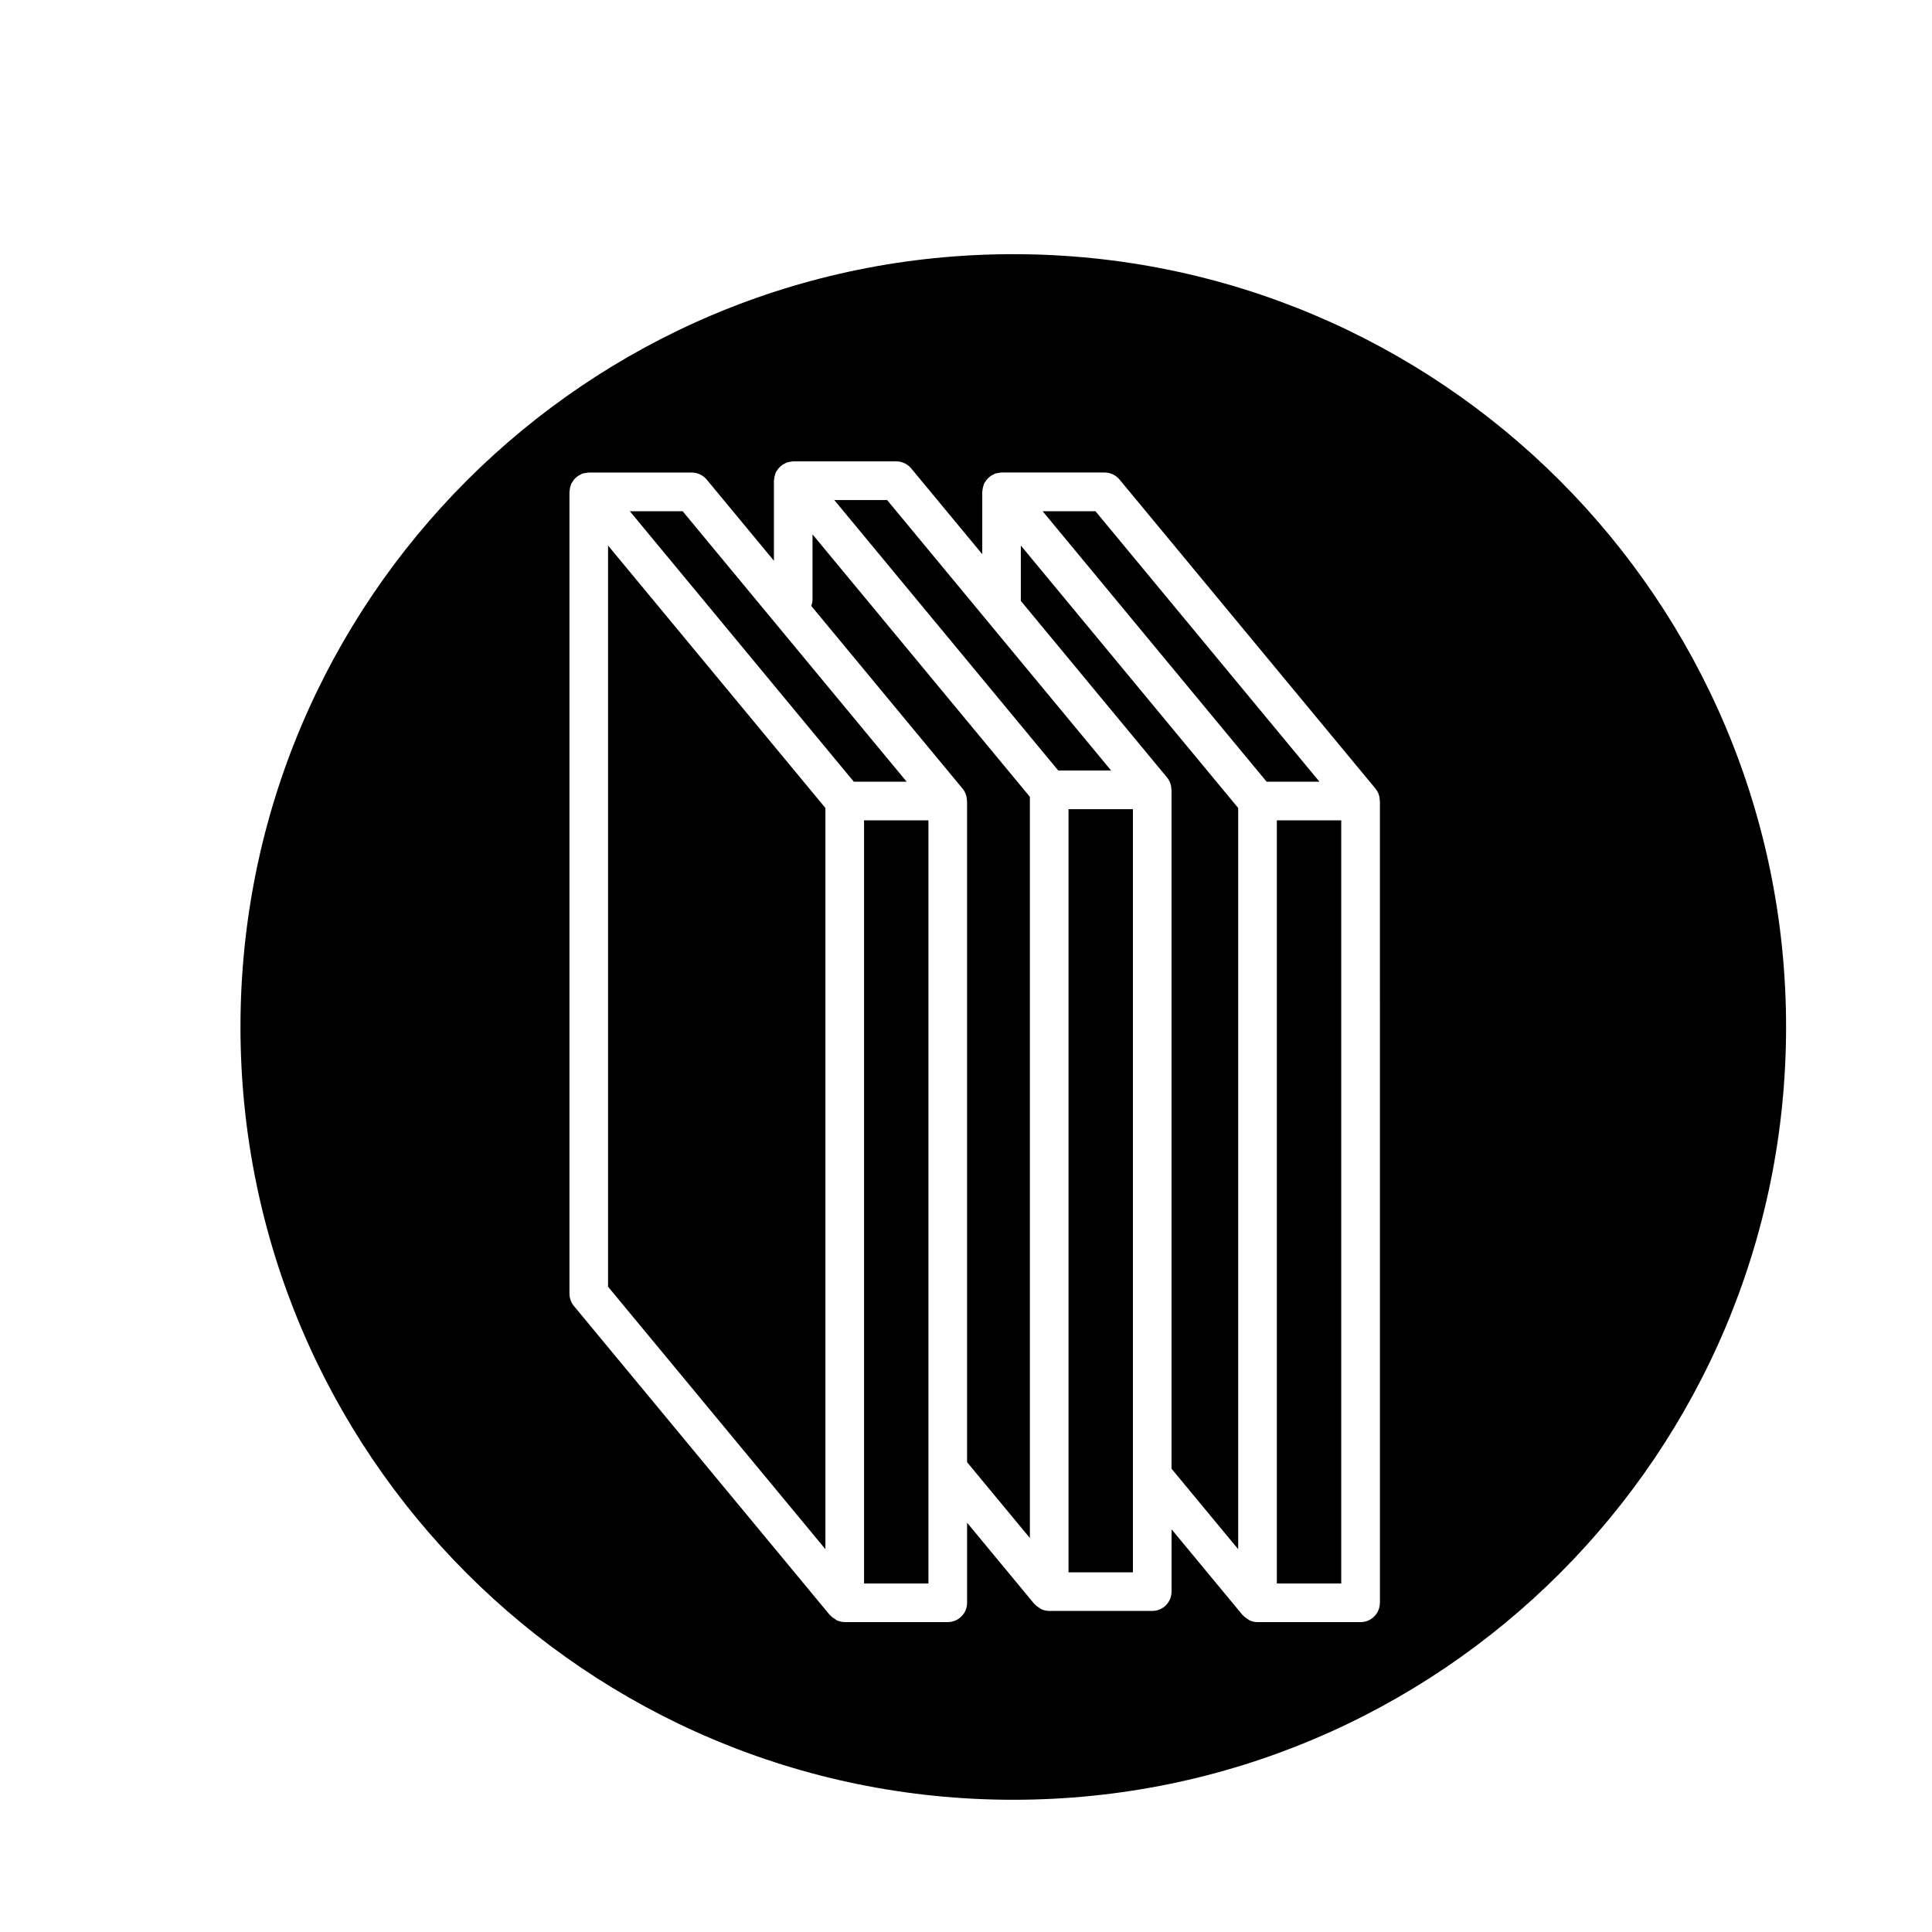 <?xml version="1.0" encoding="utf-8"?>
<!-- Generator: Adobe Illustrator 16.0.0, SVG Export Plug-In . SVG Version: 6.00 Build 0)  -->
<!DOCTYPE svg PUBLIC "-//W3C//DTD SVG 1.1//EN" "http://www.w3.org/Graphics/SVG/1.1/DTD/svg11.dtd">
<svg version="1.1" id="Layer_1" xmlns="http://www.w3.org/2000/svg" xmlns:xlink="http://www.w3.org/1999/xlink" x="0px" y="0px"
	 width="100px" height="100px" viewBox="0 0 100 100" enable-background="new 0 0 100 100" xml:space="preserve">
<g>
	<polygon points="56.701,26.461 53.966,26.461 65.56,40.461 68.295,40.461 	"/>
	<path d="M52.839,31.104l7.57,9.142c0.063,0.076,0.112,0.159,0.149,0.246c0.002,0.005,0.002,0.011,0.004,0.016
		c0.044,0.106,0.063,0.219,0.067,0.333c0.001,0.015,0.009,0.028,0.009,0.043V76.02l3.45,4.166V41.821l-11.25-13.584V31.104z"/>
	<rect x="55.306" y="41.883" width="3.333" height="39.5"/>
	<rect x="66.089" y="42.461" width="3.333" height="39.5"/>
	<path d="M52.447,13.156c-22.092,0-40,17.909-40,40s17.908,40,40,40s40-17.909,40-40S74.539,13.156,52.447,13.156z M71.422,82.961
		c0,0.552-0.447,1-1,1h-5.333c-0.146,0-0.282-0.034-0.406-0.09c-0.032-0.015-0.058-0.042-0.089-0.06
		c-0.089-0.052-0.172-0.11-0.241-0.187c-0.01-0.011-0.024-0.015-0.034-0.026l-3.68-4.443v3.227c0,0.552-0.447,1-1,1h-5.333
		c-0.146,0-0.281-0.034-0.406-0.09c-0.032-0.015-0.058-0.042-0.089-0.06c-0.089-0.052-0.172-0.11-0.241-0.187
		c-0.01-0.011-0.024-0.015-0.034-0.026l-3.48-4.203v4.143c0,0.552-0.447,1-1,1h-5.332c-0.146,0-0.281-0.034-0.406-0.09
		c-0.032-0.015-0.058-0.042-0.088-0.06c-0.09-0.052-0.173-0.11-0.242-0.187c-0.01-0.011-0.024-0.015-0.034-0.026l-13.25-16
		c-0.148-0.179-0.229-0.405-0.229-0.638v-41.5c0-0.022,0.009-0.043,0.01-0.065c0.004-0.058,0.013-0.114,0.027-0.172
		c0.01-0.041,0.021-0.081,0.037-0.12c0.008-0.022,0.01-0.046,0.021-0.068c0.014-0.03,0.036-0.053,0.053-0.081
		c0.022-0.037,0.044-0.072,0.069-0.105c0.036-0.045,0.075-0.084,0.118-0.123c0.029-0.027,0.058-0.054,0.091-0.078
		c0.05-0.035,0.104-0.061,0.159-0.087c0.026-0.012,0.048-0.031,0.076-0.042c0.009-0.003,0.019-0.002,0.028-0.005
		c0.056-0.019,0.115-0.026,0.175-0.034c0.04-0.006,0.078-0.017,0.118-0.017c0.006,0,0.012-0.002,0.018-0.002h5.332
		c0.298,0,0.58,0.133,0.771,0.362l3.48,4.203v-4.143c0-0.023,0.009-0.045,0.011-0.068c0.004-0.056,0.013-0.111,0.026-0.167
		c0.01-0.042,0.021-0.083,0.037-0.124c0.009-0.022,0.011-0.045,0.021-0.067c0.014-0.03,0.036-0.053,0.053-0.081
		c0.022-0.037,0.044-0.072,0.07-0.105c0.035-0.045,0.074-0.084,0.117-0.123c0.029-0.027,0.058-0.054,0.091-0.078
		c0.05-0.035,0.104-0.061,0.159-0.087c0.026-0.012,0.048-0.031,0.076-0.042c0.009-0.003,0.019-0.002,0.027-0.005
		c0.058-0.019,0.117-0.026,0.178-0.035c0.039-0.005,0.077-0.016,0.116-0.017c0.006,0,0.012-0.002,0.018-0.002h5.333
		c0.298,0,0.58,0.133,0.771,0.362l3.68,4.443v-3.228c0-0.023,0.009-0.045,0.011-0.068c0.004-0.056,0.013-0.111,0.026-0.167
		c0.01-0.042,0.021-0.083,0.037-0.124c0.009-0.022,0.011-0.045,0.021-0.067c0.014-0.03,0.036-0.053,0.053-0.081
		c0.022-0.037,0.044-0.072,0.07-0.105c0.035-0.045,0.074-0.084,0.117-0.123c0.029-0.027,0.058-0.054,0.091-0.078
		c0.05-0.035,0.104-0.061,0.159-0.087c0.026-0.012,0.048-0.031,0.076-0.042c0.009-0.003,0.019-0.002,0.027-0.005
		c0.057-0.019,0.116-0.026,0.175-0.034c0.04-0.005,0.079-0.017,0.119-0.017c0.006,0,0.012-0.002,0.018-0.002h5.333
		c0.298,0,0.58,0.133,0.771,0.362l13.25,16c0.063,0.076,0.112,0.159,0.149,0.246c0.002,0.005,0.002,0.011,0.004,0.016
		c0.044,0.106,0.063,0.219,0.067,0.333c0.001,0.015,0.009,0.028,0.009,0.043V82.961z"/>
	<rect x="44.723" y="42.461" width="3.332" height="39.5"/>
	<polygon points="45.918,25.883 43.183,25.883 54.776,39.883 57.512,39.883 	"/>
	<polygon points="35.334,26.461 32.6,26.461 44.193,40.461 46.928,40.461 	"/>
	<polygon points="31.473,66.601 42.723,80.186 42.723,41.821 31.473,28.237 	"/>
	<path d="M42.056,31.045c0,0.113-0.029,0.217-0.064,0.319l7.834,9.459c0.063,0.076,0.112,0.159,0.149,0.246
		c0.002,0.005,0.002,0.011,0.004,0.016c0.044,0.106,0.063,0.219,0.067,0.333c0.001,0.015,0.009,0.028,0.009,0.043v34.221
		l3.251,3.926V41.243l-11.25-13.584V31.045z"/>
</g>
</svg>
